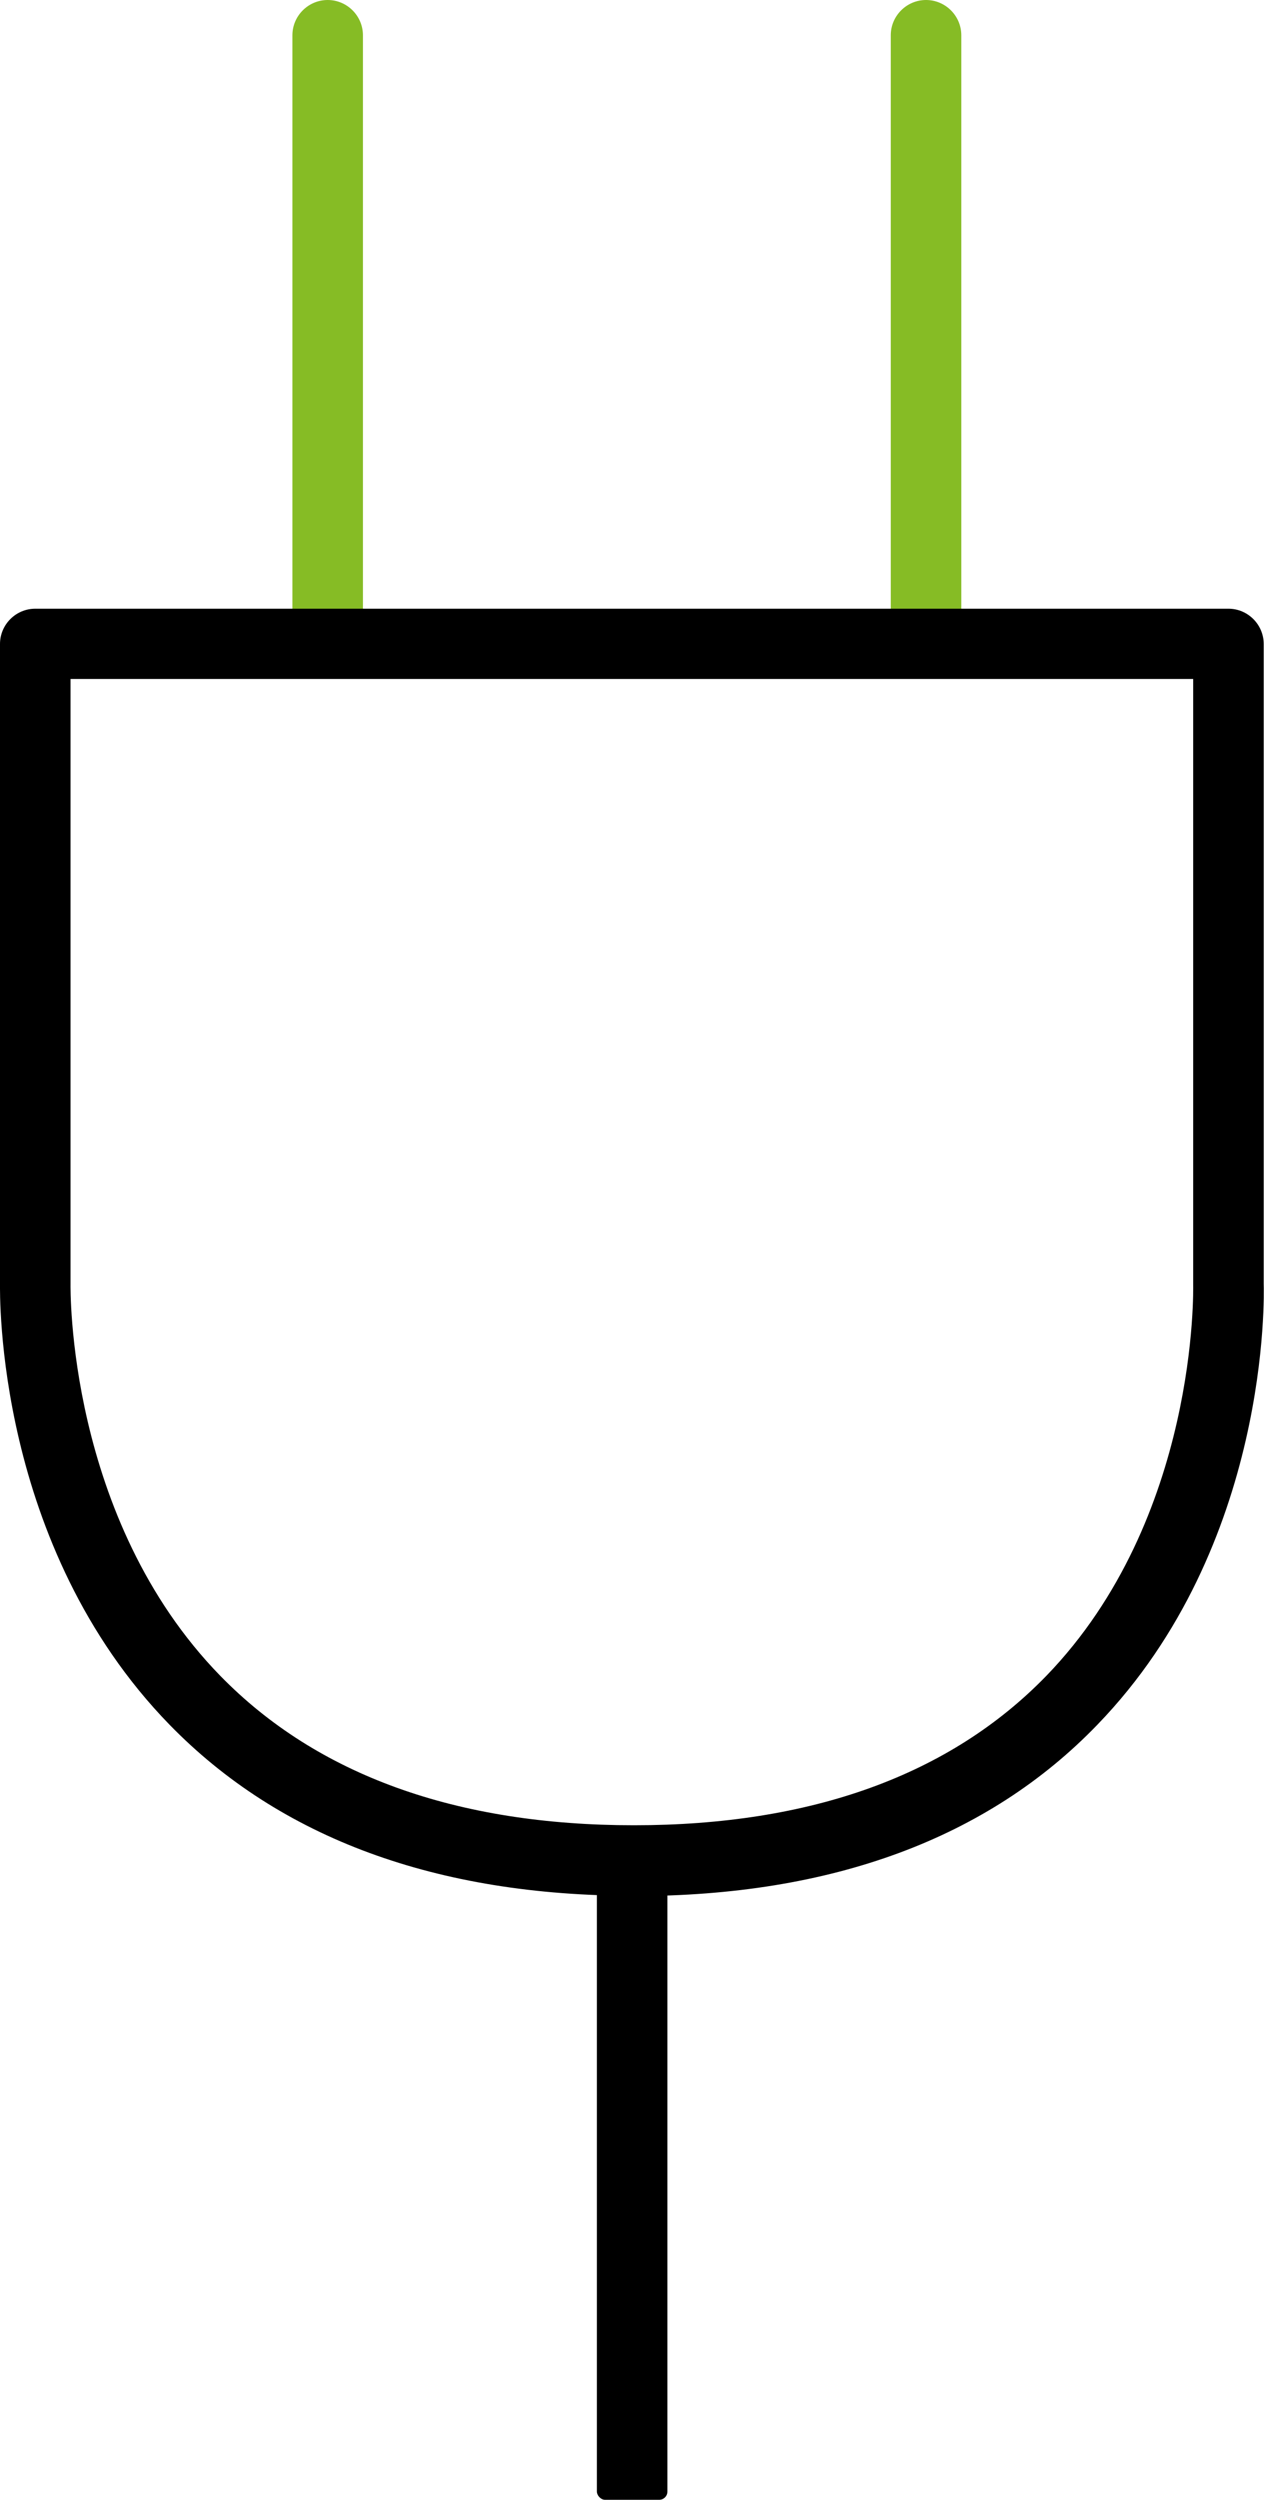 <?xml version="1.0" encoding="UTF-8"?>
<svg xmlns="http://www.w3.org/2000/svg" id="Ebene_1" viewBox="0 0 43.01 85.05">
  <path d="M11.15,23.05c-.66,0-1.2-.54-1.2-1.2V1.2c0-.66.54-1.2,1.2-1.2s1.2.54,1.2,1.2v20.66c0,.66-.54,1.2-1.2,1.2Z" style="fill:#86bc25;"></path>
  <path d="M31.51,23.05c-.66,0-1.2-.54-1.2-1.2V1.2c0-.66.54-1.2,1.2-1.2s1.2.54,1.2,1.2v20.66c0,.66-.54,1.2-1.2,1.2Z" style="fill:#86bc25;"></path>
  <path d="M21.58,64.5c-6.73,0-12.05-1.96-15.81-5.82C-.17,52.58,0,44.01,0,43.65v-21.74c0-.66.54-1.2,1.2-1.2h40.6c.66,0,1.2.54,1.2,1.2v21.77c.01.32.24,8.9-5.66,15-3.73,3.87-9.04,5.83-15.77,5.83ZM2.4,23.11v20.57c0,.11-.13,7.98,5.1,13.34,3.29,3.37,8.03,5.08,14.07,5.08s10.76-1.71,14.03-5.08c5.19-5.36,5-13.23,5-13.31v-20.61H2.4Z"></path>
  <rect x="20.31" y="63.3" width="2.4" height="21.75" rx=".28" ry=".28"></rect>
</svg>
